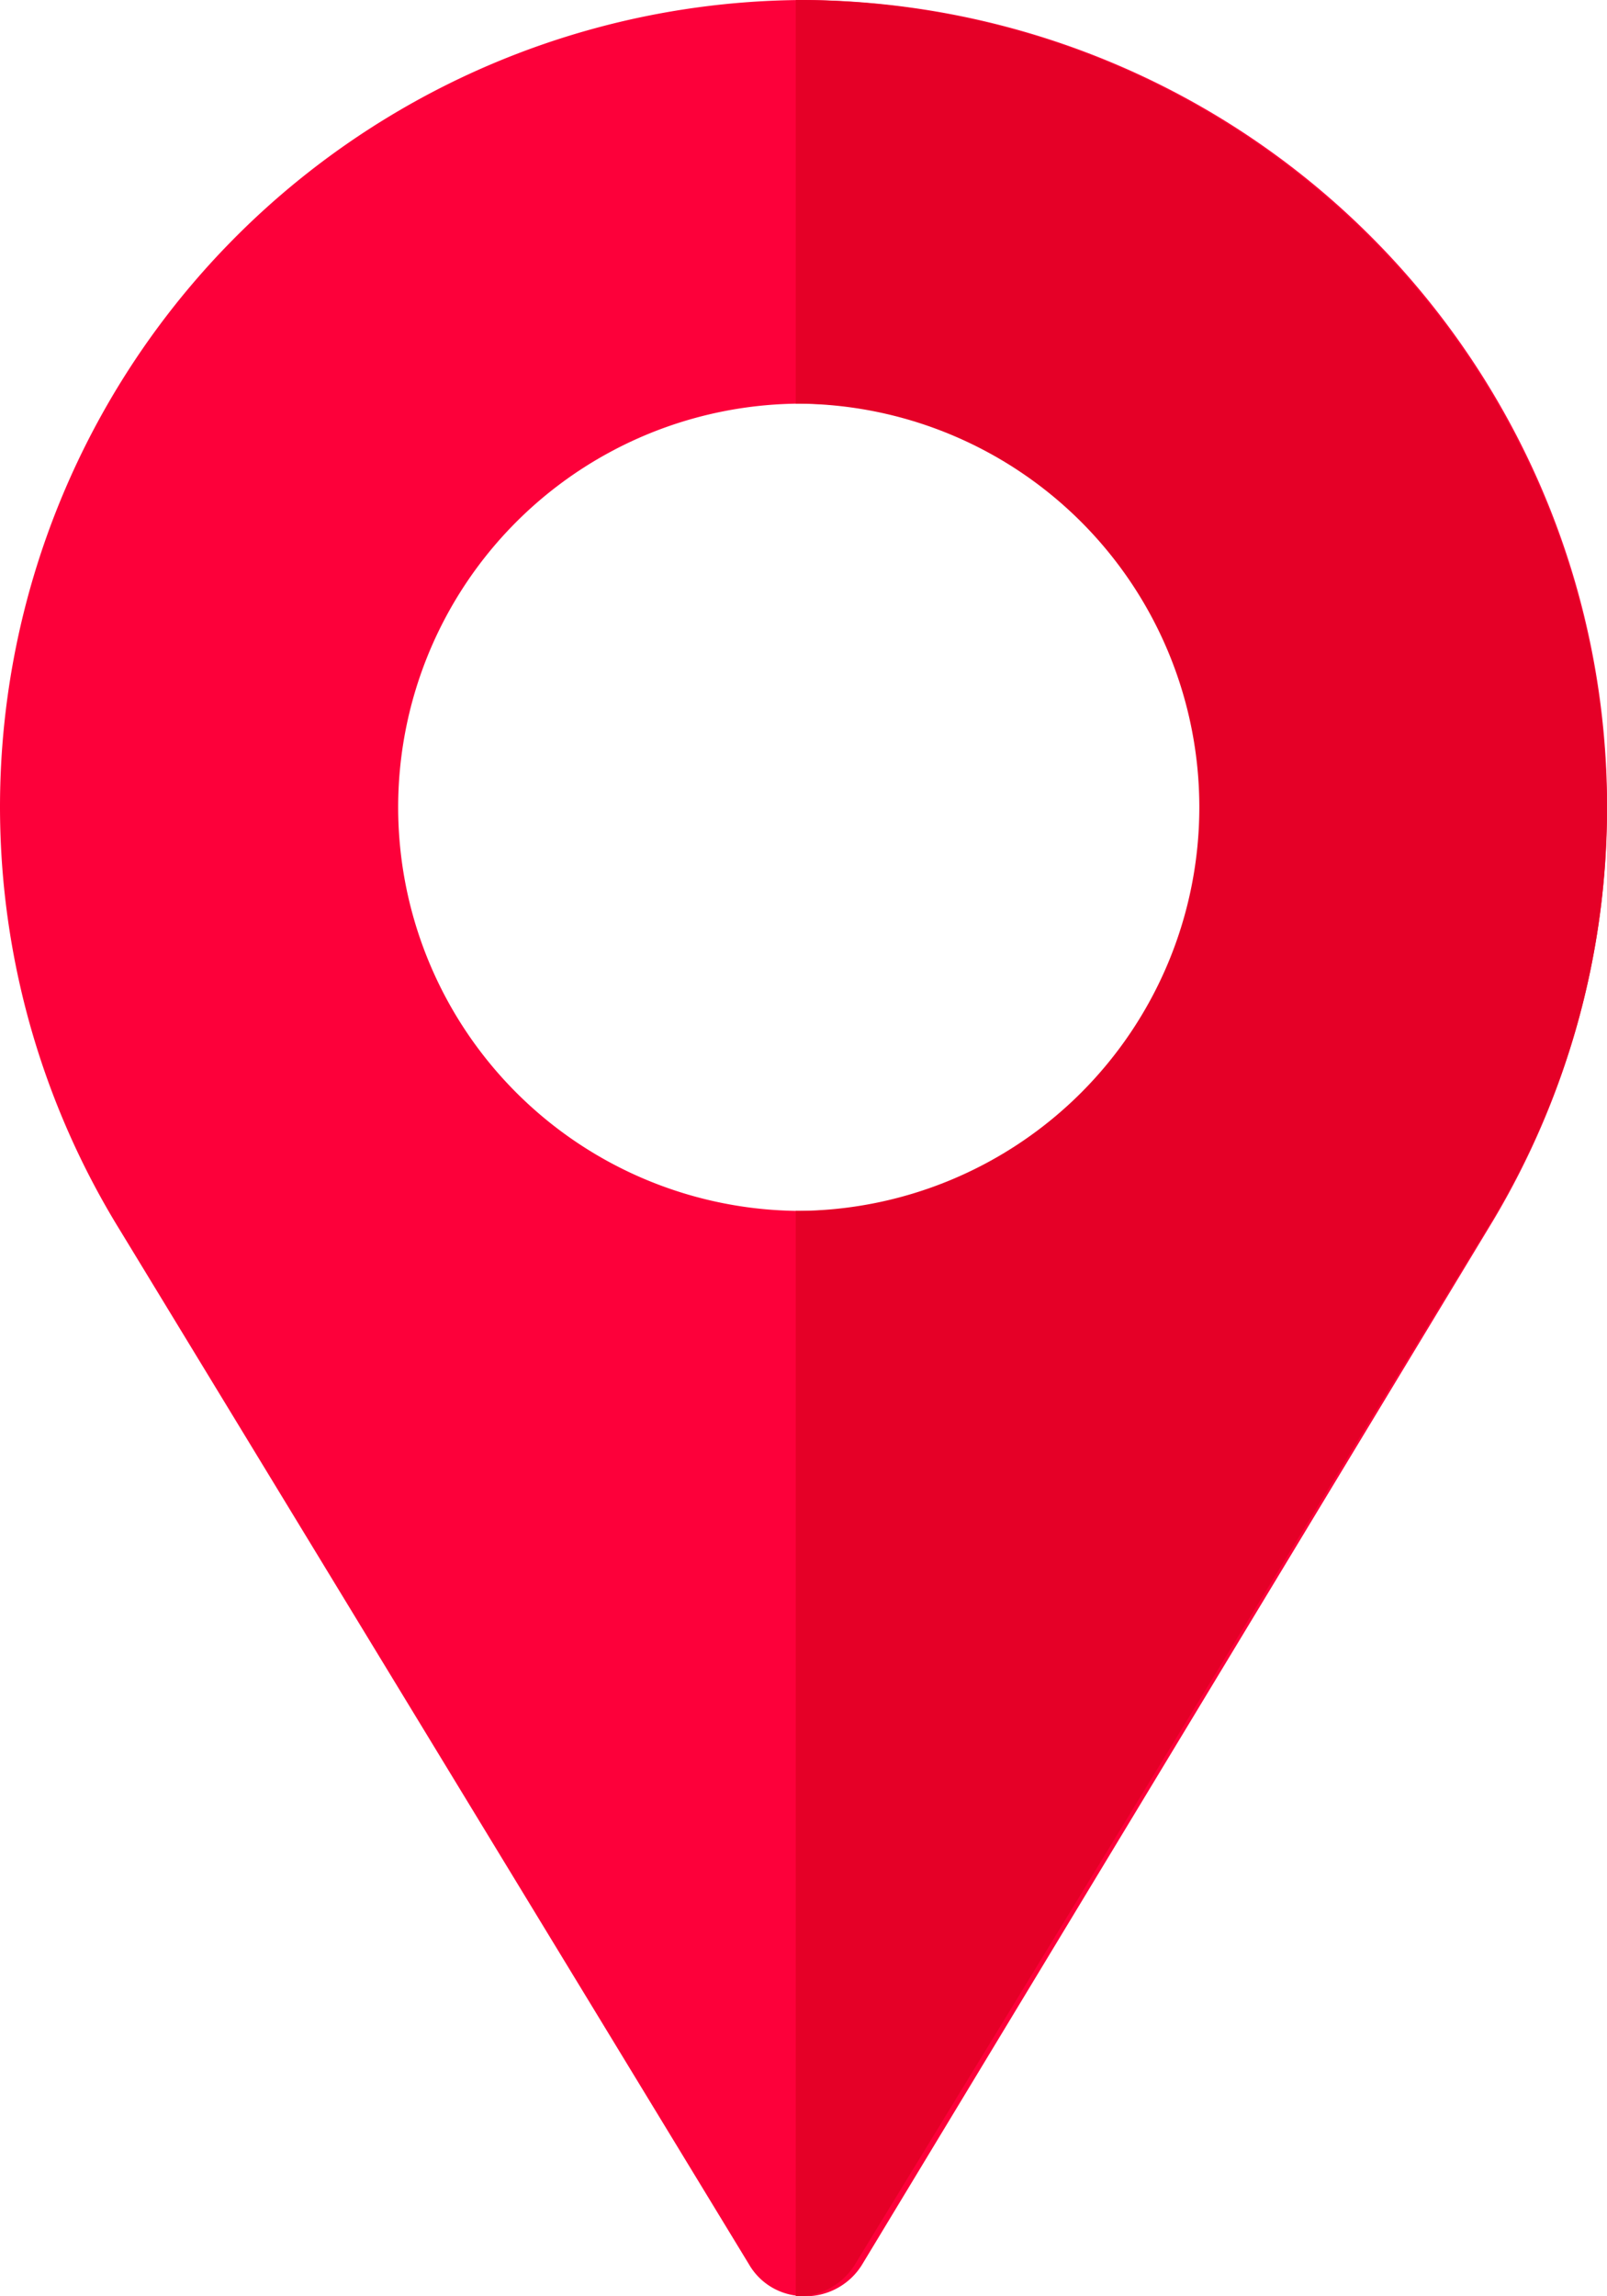 <svg xmlns="http://www.w3.org/2000/svg" width="35" height="50" viewBox="0 0 35 50">
    <path fill="#fd003a" d="M93.5 0a17.569 17.569 0 0 0-14.875 26.807l13.689 22.5a1.382 1.382 0 0 0 .992.674 1.45 1.45 0 0 0 1.488-.7l13.728-22.707A17.573 17.573 0 0 0 93.5 0zm0 26.367a8.789 8.789 0 1 1 8.75-8.789 8.758 8.758 0 0 1-8.75 8.789z" transform="translate(-76)"/>
    <path fill="#e50027" d="M256 0v8.789a8.789 8.789 0 1 1 0 17.578V50a1.46 1.46 0 0 0 1.305-.72l13.86-22.707a17.269 17.269 0 0 0 2.5-8.994A17.637 17.637 0 0 0 256 0z" transform="translate(-238.668)"/>
</svg>
